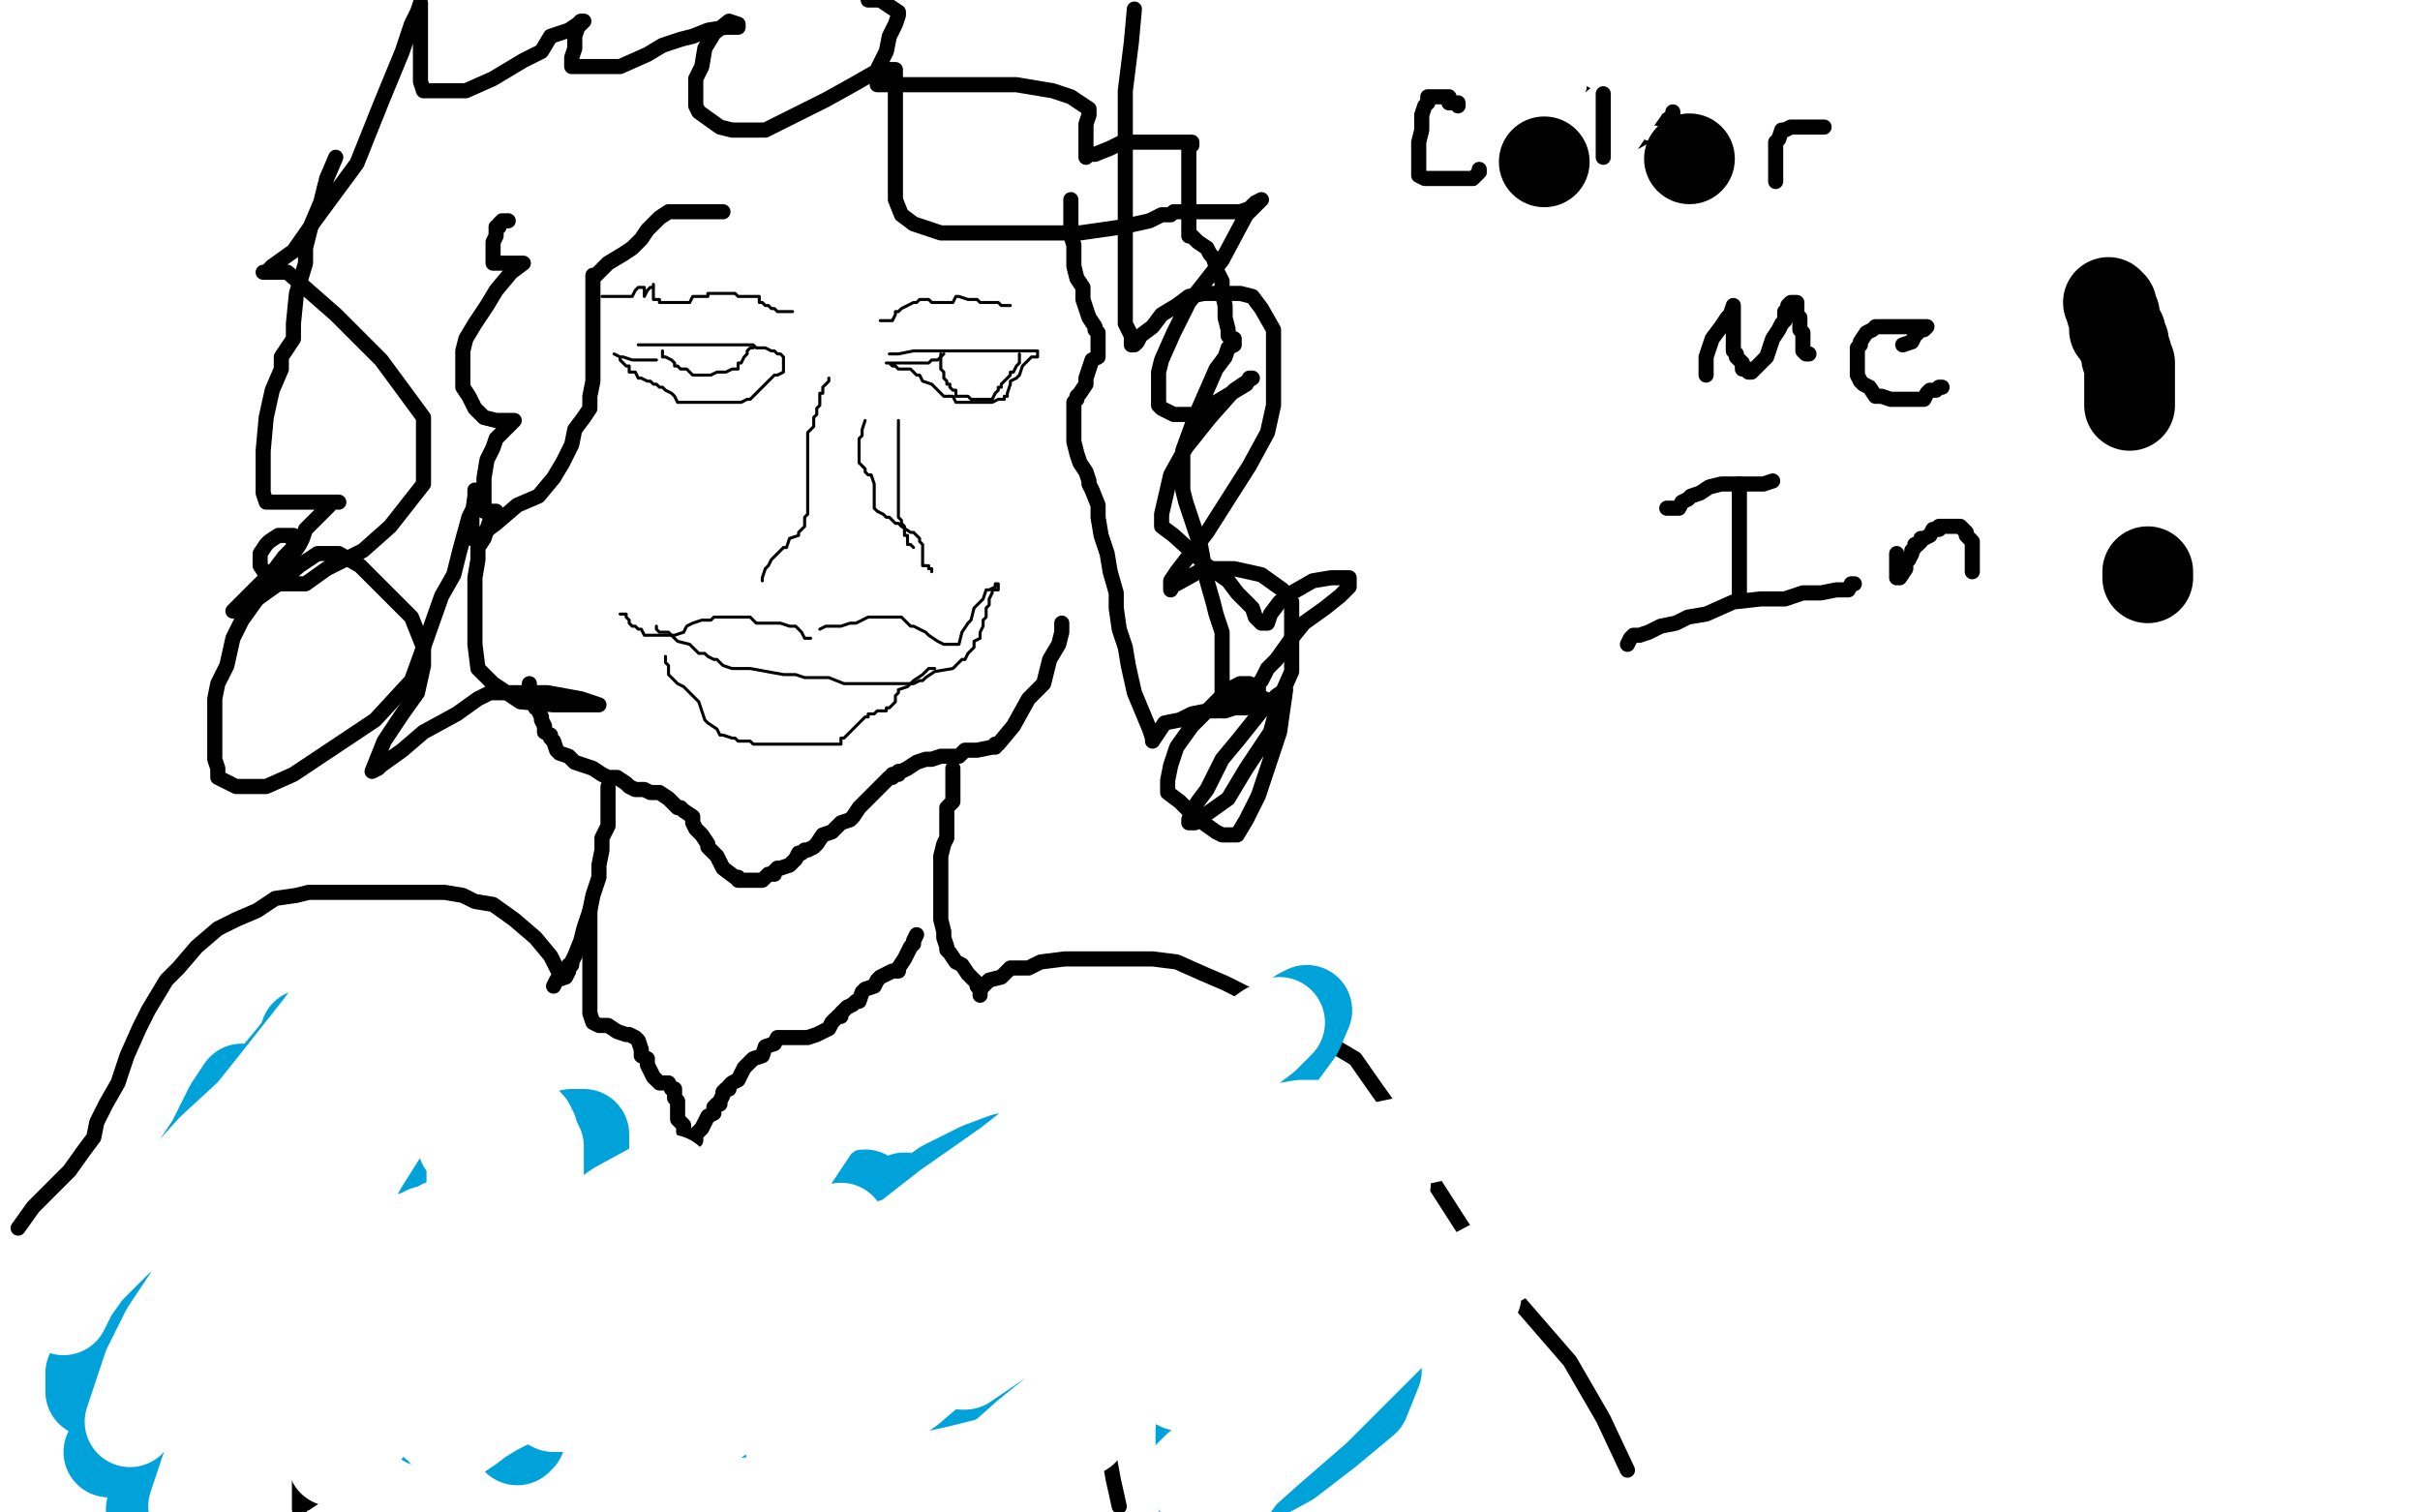 <?xml version="1.0" standalone="no"?>
<!DOCTYPE svg PUBLIC "-//W3C//DTD SVG 1.1//EN"
"http://www.w3.org/Graphics/SVG/1.1/DTD/svg11.dtd">

<svg width="800" height="500" version="1.1" xmlns="http://www.w3.org/2000/svg" xmlns:xlink="http://www.w3.org/1999/xlink" style="stroke-antialiasing: false"><desc>This SVG has been created on https://colorillo.com/</desc><rect x='0' y='0' width='800' height='500' style='fill: rgb(255,255,255); stroke-width:0' /><polyline points="211,114 212,114 212,114 213,114 213,114 214,114 214,114 215,114 215,114 216,114 216,114 217,114 217,114 220,114 220,114 221,114 221,114 222,114 222,114 223,114 223,114 224,114 224,114 227,114 227,114 228,114 228,114 229,114 229,114 231,114 233,114 234,114 236,114 237,114 238,114 240,114 241,114 242,114 243,114 244,114 245,114 248,114 249,114 250,115 252,115 253,115 255,116 256,116 257,117 258,117 259,118 259,119 259,120 259,121 259,123 257,124 256,124 255,125 254,126 253,127 252,128 251,129 249,131 248,132 247,132 245,133 243,133 241,133 240,133 239,133 238,133 234,133 231,133 229,133 226,133 225,133 224,133 223,131 222,130 220,129 219,128 218,128 217,127 216,127 215,126 214,126 212,125 211,125 210,123 209,123 208,123 208,122 208,121 207,121 206,120 205,119 205,118 203,117 205,118 206,118 209,119 211,119 214,119 215,119 216,119 217,119" style="fill: none; stroke: #000000; stroke-width: 1; stroke-linejoin: round; stroke-linecap: round; stroke-antialiasing: false; stroke-antialias: 0; opacity: 1.0"/>
<polyline points="294,117 297,117 297,117 302,116 302,116 304,116 304,116 309,116 309,116 310,116 310,116 312,116 312,116 313,116 313,116 314,116 314,116 316,116 316,116 317,116 319,116 322,116 323,116 325,116 328,116 329,116 330,116 331,116 332,116 333,116 335,116 336,116 337,116 338,116 339,116 340,116 341,116 343,116 343,117 343,118 341,118 340,119 339,120 338,121 337,124 336,125 334,126 334,127 333,130 333,131 332,131 332,132 330,132 328,133 327,133 326,133 324,133 323,133 320,133 319,133 318,133 316,133 315,131 313,131 312,131 311,130 310,129 309,128 308,127 305,126 304,124 303,124 302,123 301,122 300,122 297,122 296,121 295,121 294,120 293,120 295,120 297,120 300,120 303,120 304,120 306,120 307,120 308,119 310,119 312,117" style="fill: none; stroke: #000000; stroke-width: 1; stroke-linejoin: round; stroke-linecap: round; stroke-antialiasing: false; stroke-antialias: 0; opacity: 1.0"/>
<polyline points="274,125 274,126 274,126 273,127 273,127 272,128 272,128 272,129 272,129 272,130 272,130 271,130 271,130 271,131 271,131 271,134 271,134 270,135 270,135 270,136 270,136 270,137 270,137 269,138 269,141 267,143 267,145 267,147 267,148 267,149 267,150 267,153 267,154 267,155 267,156 267,157 267,159 267,160 267,161 267,164 267,165 267,168 267,169 267,170 266,171 266,174 265,175 264,176 264,177 261,178 260,181 259,181 256,184 255,185 254,187 253,188 252,191 252,192" style="fill: none; stroke: #000000; stroke-width: 1; stroke-linejoin: round; stroke-linecap: round; stroke-antialiasing: false; stroke-antialias: 0; opacity: 1.0"/>
<polyline points="286,139 285,142 285,142 285,144 285,144 284,145 284,145 284,148 284,148 284,150 284,150 284,151 284,151 284,153 284,153 285,154 286,155 286,156 287,157 288,157 289,160 289,161 289,162 289,163 289,164 289,165 289,166 289,168 290,169 292,170 293,171 294,171 295,172 296,173 297,173 298,174 301,176 302,176 303,177 304,178 304,179 305,180 305,181 305,184 305,185 305,186 305,187 307,187 307,188 308,188 308,189" style="fill: none; stroke: #000000; stroke-width: 1; stroke-linejoin: round; stroke-linecap: round; stroke-antialiasing: false; stroke-antialias: 0; opacity: 1.0"/>
<polyline points="297,139 297,141 297,141 297,142 297,142 297,143 297,143 297,144 297,144 297,145 297,145 297,147 297,147 297,148 297,148 297,149 297,150 297,151 297,152 297,153 297,155 297,156 297,157 297,159 297,160 297,162 297,163 297,164 297,165 297,166 297,167 297,168 297,170 297,171 298,172 298,173 299,174 299,175 299,176 299,177 300,177 300,179 300,180 301,180 302,181" style="fill: none; stroke: #000000; stroke-width: 1; stroke-linejoin: round; stroke-linecap: round; stroke-antialiasing: false; stroke-antialias: 0; opacity: 1.0"/>
<polyline points="268,211 266,211 266,211 265,209 265,209 264,208 264,208 263,207 263,207 262,207 262,207 261,207 261,207 258,206 258,206 256,206 256,206 253,206 253,206 250,206 248,204 245,204 243,204 241,204 240,204 239,204 238,204 236,204 235,205 232,205 229,206 227,207 226,209 223,210 222,210 219,210 217,210 216,210 213,210 212,208 211,208 210,207 209,207 208,206 208,205 207,204 207,203 205,203" style="fill: none; stroke: #000000; stroke-width: 1; stroke-linejoin: round; stroke-linecap: round; stroke-antialiasing: false; stroke-antialias: 0; opacity: 1.0"/>
<polyline points="271,208 273,207 273,207 278,207 278,207 281,206 281,206 283,206 283,206 287,204 287,204 289,204 289,204 291,204 291,204 292,204 292,204 293,204 293,204 294,204 294,204 296,204 296,204 297,204 298,204 299,205 300,206 301,207 302,207 304,208 306,209 307,210 310,212 312,213 314,213 315,213 316,213 317,213 318,209 320,206 321,205 322,201 325,198 326,195 327,195 329,194 329,193 330,193 330,194 330,195 328,195 328,196 327,198 327,200 326,201 326,203 326,204 325,205 325,207 324,209 324,210 324,211 322,212 322,214 321,215 320,216 319,218 318,218 315,221 309,222 306,224 305,225 304,225 302,226 297,226 295,226 290,226 284,226 279,226 274,224 270,224 266,224 263,223 259,223 248,221 242,221 239,220 237,218 236,218 234,217 233,216 231,216 228,213 224,212 221,209 218,209 217,208 217,207" style="fill: none; stroke: #000000; stroke-width: 1; stroke-linejoin: round; stroke-linecap: round; stroke-antialiasing: false; stroke-antialias: 0; opacity: 1.0"/>
<polyline points="220,217 220,219 220,219 221,220 221,220 221,221 221,221 221,223 221,223 222,224 222,224 223,225 223,225 224,226 224,226 226,227 226,227 227,228 227,228 229,230 229,230 231,232 231,232 232,235 232,235 233,238 233,238 234,239 234,239 237,241 238,243 239,243 242,244 243,244 244,245 248,245 249,246 250,246 251,246 252,246 253,246 254,246 257,246 258,246 259,246 262,246 263,246 264,246 265,246 266,246 267,246 268,246 271,246 272,246 273,246 274,246 275,246 277,246 278,246 278,244 279,244 280,243 281,242 282,241 285,238 286,237 287,237 287,236 288,236 289,236 290,235 292,235 293,235 293,234 294,234 295,233 296,232 296,230 297,229 297,228 300,227 301,226 302,225 305,223 306,222 307,221 308,221 309,221" style="fill: none; stroke: #000000; stroke-width: 1; stroke-linejoin: round; stroke-linecap: round; stroke-antialiasing: false; stroke-antialias: 0; opacity: 1.0"/>
<polyline points="199,98 200,98 200,98 201,98 201,98 202,98 202,98 204,98 204,98 207,98 207,98 208,98 208,98 209,98 209,98 210,96 211,95 213,95 213,96 213,97 213,98 214,96 215,95 216,95 216,94 216,95 216,96 216,97 216,98 216,99 217,99 218,99 218,100 221,100 222,100 223,100 224,100 227,100 228,100 229,98 230,98 231,98 232,98 233,98 234,98 234,97 236,97 237,97 238,97 240,97 241,97 243,97 244,98 245,98 246,98 247,98 248,98 249,98 251,98 251,99 251,100 252,100 253,101 254,101 255,102 256,102 257,103 259,103 260,103 261,103 262,103" style="fill: none; stroke: #000000; stroke-width: 1; stroke-linejoin: round; stroke-linecap: round; stroke-antialiasing: false; stroke-antialias: 0; opacity: 1.0"/>
<polyline points="291,106 292,106 292,106 293,106 293,106 294,106 294,106 295,106 295,106 296,104 296,104 296,103 296,103 297,103 297,103 298,102 298,102 300,101 300,101 302,100 302,100 303,100 304,99 307,99 308,100 309,100 310,100 313,100 314,100 315,100 316,98 317,98 320,99 321,99 323,99 324,100 327,100 328,100 329,100 330,100 331,101 333,101 334,101" style="fill: none; stroke: #000000; stroke-width: 1; stroke-linejoin: round; stroke-linecap: round; stroke-antialiasing: false; stroke-antialias: 0; opacity: 1.0"/>
<polyline points="311,117 311,118 311,118 311,119 311,119 311,120 311,120 311,122 311,122 312,123 312,123 312,124 312,124 312,125 312,125 313,126 313,126 313,127 314,127 314,128 315,129 316,129 316,131 317,131 318,131 320,131 321,132 322,132 323,132 324,132 325,132 326,132 328,132 329,130 330,129 330,128 331,128 331,127 334,124 334,123 335,123 336,121 337,120 337,118 337,117" style="fill: none; stroke: #000000; stroke-width: 1; stroke-linejoin: round; stroke-linecap: round; stroke-antialiasing: false; stroke-antialias: 0; opacity: 1.0"/>
<polyline points="249,115 248,115 248,115 247,116 247,116 247,117 247,117 246,118 246,118 245,120 245,120 244,120 244,120 244,122 244,122 242,122 240,123 237,123 235,124 232,124 231,124 229,124 227,122 225,122 224,121 223,121 223,120 222,119 220,118 219,118 219,117 219,116" style="fill: none; stroke: #000000; stroke-width: 1; stroke-linejoin: round; stroke-linecap: round; stroke-antialiasing: false; stroke-antialias: 0; opacity: 1.0"/>
<polyline points="168,73 166,73 166,73 165,74 165,74 165,75 165,75 164,75 164,75 164,76 164,76 164,78 164,78 163,80 163,80 163,81 163,81 163,84 163,84 163,85 163,85 163,86 163,86 163,87 163,87 164,87 165,87 166,87 168,87 171,87 172,87 173,87 169,90 164,96 161,101 157,107 154,112 153,116 153,120 153,123 153,125 153,128 155,131 157,135 160,138 164,139 167,139 169,139 170,139 167,142 164,145 163,148 161,152 160,158 160,162 160,165 160,168 160,169 162,169 163,169 164,169 164,170 162,172 161,175 160,178 158,181 158,185 157,191 157,202 157,213 158,221 163,226 172,232 183,233 192,233 196,233 197,233 198,233 192,231 181,229 173,229 167,229 162,229 158,231 151,236 140,242 133,248 126,253 125,254 123,255 127,245 133,236 138,229 140,220 140,214 136,204 126,194 119,187 112,183 108,183 105,183 99,187 92,193 85,198 81,201 78,202 77,202 84,195 91,188 94,184 97,181 97,180 97,179 97,177 94,177 92,177 89,179 88,180 86,183 86,187 88,190 93,193 97,193 101,193 108,188 120,182 129,174 140,160 140,152 140,138 126,119 111,104 95,90 91,90 89,90 88,90 87,90 88,90 90,88 97,83 104,73 118,54 126,34 133,17 136,8 138,4 139,1 139,6 139,12 139,18 139,23 139,27 140,30 146,30 154,30 163,26 173,20 179,17 182,12 185,11 188,10 191,8 192,7 193,7 191,9 190,12 190,16 189,19 189,20 189,21 189,22 191,22 195,22 205,22 214,18 219,15 225,13 229,12 234,10 240,9 244,9 244,8 241,7 236,11 233,16 232,22 230,26 230,35 231,37 238,42 242,43 247,43 253,43 261,39 273,33 282,28 289,24 292,23 294,23 295,23 296,23 296,25 296,29 296,35 296,45 296,54 296,58 296,64 296,66 298,71 302,74 311,77 322,77 330,77 336,77 357,77 371,75 380,73 384,71 387,71 388,70 389,70 390,70 391,70 394,70 400,70 404,70 410,70 413,69 415,67 417,66 412,71 404,86 393,100 388,110 384,119 383,123 383,128 383,132 383,134 384,135 388,137 396,137 402,133 412,127 413,125 414,125 408,129 400,138 392,148 387,157 384,170 384,174 388,177 399,187 406,192 409,196 414,201 415,204 416,205 417,206 419,206 420,203 423,199 427,196 434,192 440,191 444,191 445,191 446,191 446,193 446,194 443,197 438,201 431,206 427,211 422,218 419,221 417,225 416,226 416,228 416,229 416,230 418,231 422,233 419,233 416,233 412,234 408,234 405,235 404,235 404,226 404,217 404,209 402,203 401,199 399,192 397,181 394,172 392,166 391,162 391,159 391,157 391,154 391,151 391,149 395,138 402,122 405,118 406,115 408,114 408,112 406,111 406,109 405,105 405,101 404,97 404,93 402,89 402,88 401,85 400,84 399,82 396,80 395,79 394,78 393,78 393,77 393,68 393,60 393,54 393,49 394,48 394,47 391,47 385,47 377,47 371,47 367,49 362,51 360,51 359,52 359,46 359,44 359,41 360,38 360,37 360,36 354,32 348,30 336,28 330,28 322,28 312,28 301,28 295,28 292,28 291,28 290,28 290,23 293,17 294,12 296,8 297,5 297,4 294,2 291,0 287,0" style="fill: none; stroke: #000000; stroke-width: 5; stroke-linejoin: round; stroke-linecap: round; stroke-antialiasing: false; stroke-antialias: 0; opacity: 1.0"/>
<polyline points="239,70 234,70 234,70 230,70 230,70 227,70 227,70 223,70 223,70 222,70 222,70 221,70 221,70 218,72 218,72 217,73 217,73 214,76 214,76 212,79 212,79 209,82 209,82 206,84 206,84 201,87 201,87 198,90 198,90 197,91 197,91 196,91 196,92 196,94 196,96 196,99 196,101 196,104 196,105 196,106 196,107 196,111 196,115 196,120 196,124 196,126 195,131 195,135 193,138 190,142 189,147 186,153 183,158 178,164 171,167 164,173 160,176 158,178 157,178 156,178 156,171 157,164 157,163 157,162 157,167 155,171 152,182 150,190 146,197 140,214 136,225 124,238 109,248 97,256 88,260 82,260 78,260 72,257 72,254 71,251 71,247 71,243 71,237 71,231 72,226 75,220 77,211 80,205 85,198 88,193 93,189 94,186 97,183 99,180 100,178 101,175 102,174 106,170 109,167 110,166 112,166 108,166 102,166 97,166 93,166 91,166 88,166 87,163 87,159 87,149 88,138 90,129 93,122 93,118 97,112 97,107 98,97 101,87 101,82 103,74 106,67 108,59 111,52" style="fill: none; stroke: #000000; stroke-width: 5; stroke-linejoin: round; stroke-linecap: round; stroke-antialiasing: false; stroke-antialias: 0; opacity: 1.0"/>
<polyline points="354,66 354,67 354,67 354,69 354,69 354,72 354,72 354,74 354,74 354,78 354,78 355,81 355,81 355,84 355,84 355,88 355,88 356,92 356,92 358,95 358,95 358,99 358,99 359,102 359,102 360,105 360,105 362,108 362,108 362,109 362,109 363,110 363,111 363,112 363,115 363,116 363,118 361,119 360,122 359,125 359,127 357,130 356,131 356,132 355,133 355,134 355,137 355,139 355,142 355,143 355,144 355,145 355,146 356,150 357,153 359,156 360,159 360,160 361,162 363,167 363,171 364,177 366,183 367,189 369,196 369,201 370,208 372,214 373,220 375,229 380,241 381,244 381,245 383,242 385,239 390,238 394,236 399,235 403,235 406,233 408,232 410,231 412,230 413,228 413,227 413,226 410,226 406,228 401,233 394,240 389,247 387,253 386,258 386,262 390,265 395,270 402,275 404,276 407,276 409,276 412,271 416,263 420,251 423,242 425,228 422,230 417,235 409,245 404,251 399,261 396,265 394,268 393,271 393,272 395,272 399,269 406,264 412,254 420,242 423,231 427,222 427,213 427,207 427,199 424,195 417,190 408,188 402,188 398,188 389,193 388,193 387,195 387,192 389,189 399,176 413,154 419,143 421,134 421,126 421,117 421,109 417,102 414,98 410,97 404,97 398,97 393,98 389,101 384,104 381,108 377,111 376,113 375,114 374,114 374,111 372,107 372,102 372,98 372,92 372,86 372,78 372,65 372,49 372,30 374,14 375,3" style="fill: none; stroke: #000000; stroke-width: 5; stroke-linejoin: round; stroke-linecap: round; stroke-antialiasing: false; stroke-antialias: 0; opacity: 1.0"/>
<polyline points="175,226 175,227 175,227 175,228 175,228 175,229 175,229 176,230 176,230 177,233 177,233 177,234 177,234 178,234 178,234 178,235 178,235 179,237 179,237 179,238 179,238 180,240 180,240 180,242 180,242 182,243 182,243 182,244 182,244 183,245 184,248 185,249 188,250 190,252 193,253 196,254 199,256 201,257 204,257 207,259 208,260 210,261 213,261 215,262 218,262 221,264 222,265 223,266 224,267 225,267 226,268 229,270 229,272 230,274 231,275 232,276 234,279 234,280 235,281 236,282 237,283 238,285 239,287 243,290 244,290 244,291 245,291 247,291 248,291 249,291 250,291 252,291 254,289 255,289 256,289 256,288 257,287 258,287 261,286 262,285 263,284 264,282 265,282 266,281 267,281 269,280 270,279 272,276 275,275 278,272 281,271 282,270 284,267 285,266 288,263 289,262 290,261 292,259 294,257 295,257 295,256 297,256 297,255 298,255 300,254 303,252 306,251 308,251 311,250 312,250 314,250 316,250 317,250 319,248 320,248 323,248 328,247 329,247 329,246 330,246 335,240 340,231 345,226 347,218 350,213 351,209 351,208 351,206" style="fill: none; stroke: #000000; stroke-width: 5; stroke-linejoin: round; stroke-linecap: round; stroke-antialiasing: false; stroke-antialias: 0; opacity: 1.0"/>
<polyline points="201,260 201,261 201,261 201,262 201,262 201,264 201,264 201,268 201,268 201,273 201,273 199,277 199,277 199,281 199,281 198,286 198,286 198,290 198,290 196,296 196,296 195,301 195,301 193,307 193,307 192,311 192,311 190,316 190,316 189,318 189,319 188,319 188,321 187,323 184,324 183,326" style="fill: none; stroke: #000000; stroke-width: 5; stroke-linejoin: round; stroke-linecap: round; stroke-antialiasing: false; stroke-antialias: 0; opacity: 1.0"/>
<polyline points="315,254 315,255 315,255 315,257 315,257 315,260 315,260 315,261 315,261 315,265 315,265 313,267 313,267 313,272 313,272 313,274 313,274 313,277 313,277 312,279 312,279 311,283 311,283 311,286 311,286 311,288 311,288 311,289 311,293 311,297 311,300 311,303 311,304 312,308 312,310 313,313 313,314 314,315 316,318 318,319 320,322 321,323 322,324 323,325 323,326 324,326" style="fill: none; stroke: #000000; stroke-width: 5; stroke-linejoin: round; stroke-linecap: round; stroke-antialiasing: false; stroke-antialias: 0; opacity: 1.0"/>
<polyline points="185,322 182,316 182,316 177,310 177,310 170,304 170,304 163,299 163,299 157,298 157,298 153,296 153,296 147,295 147,295 141,295 141,295 130,295 130,295 122,295 122,295 114,295 114,295 108,295 108,295 102,295 102,295 98,296 91,297 85,301 78,304 72,307 65,313 59,320 55,324 49,334 46,340 42,349 39,358 35,365 32,371 31,376 28,380 23,387 18,392 11,399 6,406" style="fill: none; stroke: #000000; stroke-width: 5; stroke-linejoin: round; stroke-linecap: round; stroke-antialiasing: false; stroke-antialias: 0; opacity: 1.0"/>
<polyline points="324,329 324,327 324,327 325,326 325,326 326,325 326,325 327,324 327,324 331,323 331,323 334,320 334,320 340,320 340,320 344,318 344,318 352,317 352,317 357,317 357,317 365,317 365,317 370,317 370,317 381,317 381,317 389,318 389,318 398,322 398,322 405,325 417,331 426,337 448,350 455,360 460,367 468,379 474,391 483,405 493,420 506,435 519,450 530,469 538,486" style="fill: none; stroke: #000000; stroke-width: 5; stroke-linejoin: round; stroke-linecap: round; stroke-antialiasing: false; stroke-antialias: 0; opacity: 1.0"/>
<polyline points="163,412 160,414 160,414 157,417 157,417 152,423 152,423 144,436 144,436 136,450 136,450 128,462 128,462 122,471 122,471 115,479 115,479 110,486 110,486 107,490 107,490 104,495 104,495 101,497 101,497 100,497 100,497 99,499 99,499 99,496 99,494 99,489 100,485 103,476 109,465 116,448 126,433 137,416 148,399 158,384 162,375" style="fill: none; stroke: #000000; stroke-width: 5; stroke-linejoin: round; stroke-linecap: round; stroke-antialiasing: false; stroke-antialias: 0; opacity: 1.0"/>
<circle cx="168.5" cy="370.5" r="2" style="fill: #000000; stroke-antialiasing: false; stroke-antialias: 0; opacity: 1.0"/>
<polyline points="162,375 164,372 166,371 167,370 168,370" style="fill: none; stroke: #000000; stroke-width: 5; stroke-linejoin: round; stroke-linecap: round; stroke-antialiasing: false; stroke-antialias: 0; opacity: 1.0"/>
<polyline points="360,392 360,397 360,397 361,403 361,403 361,409 361,409 361,417 361,417 361,427 361,427 361,438 361,438 361,449 361,449 363,458 363,458 365,467 365,467 366,478 366,478 368,489 368,489 370,498 370,498" style="fill: none; stroke: #000000; stroke-width: 5; stroke-linejoin: round; stroke-linecap: round; stroke-antialiasing: false; stroke-antialias: 0; opacity: 1.0"/>
<polyline points="195,301 195,304 195,304 195,306 195,306 195,307 195,307 195,311 195,311 195,314 195,314 195,318 195,318 195,322 195,322 195,327 195,327 195,329 195,329 195,332 195,332 195,334 195,334 195,335 195,335 196,338 196,338 198,339 198,339 201,339 201,339 204,341 207,342 208,342 210,343 211,344 212,347 212,348 212,349 214,350 214,352 215,354 216,356 217,357 218,358 221,358 222,360 223,360 223,361 223,362 223,363 224,364 224,365 224,368 224,370 225,371 226,372 226,374 227,375 229,376 229,377 230,377 230,375 231,374 232,373 233,371 234,369 236,368 236,366 237,365 238,365 238,364 239,362 239,361 240,360 241,360 241,359 242,358 244,357 246,353 249,350 252,349 253,346 256,345 257,343 258,343 259,343 260,343 262,343 263,343 264,343 265,343 266,343 267,343 270,342 272,341 274,340 275,338 276,337 277,336 278,336 278,335 279,334 280,333 282,332 283,331 284,331 285,328 286,327 289,326 290,324 291,323 293,322 295,321 296,321 297,321 297,320 299,317 301,313 302,312 302,311 303,309" style="fill: none; stroke: #000000; stroke-width: 5; stroke-linejoin: round; stroke-linecap: round; stroke-antialiasing: false; stroke-antialias: 0; opacity: 1.0"/>
<polyline points="35,453 35,452 35,452 35,449 35,449 35,447 35,447 37,442 37,442 39,436 39,436 42,430 42,430 47,425 47,425 50,418 50,418 53,414 53,414 56,409 56,409 59,407 59,407 60,404 60,404 63,402 63,402 68,398 68,398 71,395 71,395 76,388 79,385 80,384 82,381 83,380 83,379 84,378 84,377 85,374 87,371 87,367 88,366 88,364 88,362 89,361 90,360 90,359 91,357 92,355 94,354 95,352 96,352 93,355 91,362 88,368 84,377 79,384 74,394 66,406 58,418 50,430 44,441 38,448 35,455 31,459 30,460 30,454 35,444 45,429 56,414 66,402 76,390 82,380 89,375 93,370 96,369 97,368 98,368 100,368 100,373 94,383 88,400 81,422 75,444 66,464 58,478 54,490 50,499 57,494 61,483 67,468 76,449 89,429 105,409 113,397 117,392 118,391 111,398 101,410 90,428 79,450 71,472 60,491 53,495 59,475 68,453 79,428 92,406 103,389 113,377 116,372 116,371 118,370 108,379 95,394 82,416 65,442 52,462 42,474 37,479 36,480 44,466 52,449 61,430 69,415 73,406 74,402 75,401 75,404 71,413 66,422 62,429 58,433 55,436 55,437 54,437 54,433 55,427 59,417 65,403 73,384 87,361 97,349 100,345 101,342 103,342 96,351 88,365 80,380 74,392 68,404 63,410 61,415 60,416 59,416 59,410 62,402 66,390 72,378 78,367 79,362 80,360 76,366 70,378 62,390 54,402 44,414 36,424 33,428 32,429 31,430 37,422 46,412 57,397 67,383 82,368 93,355 100,350 102,349 102,356 98,368 94,382 87,399 79,424 79,430 78,432 83,429 98,418 112,410 129,399 152,390 171,382 183,378 189,375 192,375 193,375 193,380 187,393 174,412 160,435 149,454 144,466 142,469 141,470 144,470 153,464 164,460 171,457 177,457 178,457 179,457 179,459 179,463 175,470 172,474 172,475 171,476 173,472 180,465 190,455 207,446 221,436 230,432 235,431 236,431 236,434 228,443 218,455 211,463 208,465 207,467 211,462 223,452 233,440 245,428 263,415 282,404 294,398 299,396 298,400 286,411 271,426 257,439 246,451 242,456 239,457 242,450 250,438 267,425 284,414 296,406 303,401 306,401 307,401 304,406 280,427 252,457 245,464 244,467 244,464 261,452 281,439 295,431 307,423 314,418 319,416 320,415 321,415 314,426 306,438 298,450 295,456 295,459 297,459 301,459 310,457 318,455 333,449 344,443 354,435 364,428 365,425 370,416 378,404 387,387 400,367 418,347 428,338 430,335 432,334 429,341 418,356 408,370 399,387 393,399 389,411 388,415 387,416 387,417 387,418 388,418 391,418 397,418 405,418 412,416 418,414 422,414 425,414 426,414 426,422 424,436 421,442 418,447 415,454 415,455 415,456 416,456 417,456 418,457 419,457 423,457 431,453 440,451 446,450 451,448 453,448 454,447 455,447 455,453 451,463 439,473 426,483 415,489 405,494 401,494 398,494 397,494 397,487 397,473 398,459 400,446 405,429 411,410 413,396 415,390 415,387 415,385 410,383 404,383 396,383 382,389 370,392 356,399 343,407 338,409 337,410 337,404 340,394 340,388 341,385 341,384 341,383 338,383 332,383 324,386 312,392 305,397 295,405 288,410 281,415 279,417 279,411 282,405 283,400 285,398 286,395 283,397 274,404 259,413 245,421 230,429 213,440 196,451 182,457 170,461 164,462 161,462 160,462 160,460 160,457 160,449 160,443 161,441 161,440 161,438 158,437 155,437 152,435 150,434 147,432 146,430 143,425 141,422 138,420 137,417 136,416 135,416" style="fill: none; stroke: #00a3d9; stroke-width: 30; stroke-linejoin: round; stroke-linecap: round; stroke-antialiasing: false; stroke-antialias: 0; opacity: 1.0"/>
<polyline points="21,428 21,429 21,429 21,430 21,430 21,433 21,433 20,434 20,434 20,436 20,436 19,439 19,439 19,441 19,441 18,441 18,441 18,443 18,443 18,441 19,439 22,434 25,428 33,418 43,406 56,391 66,379 74,367 77,360 80,356 80,355 81,355 81,360 79,366 73,375 67,387 60,397 52,406 45,413 42,416 41,419 40,420 42,414 45,409" style="fill: none; stroke: #ffffff; stroke-width: 1; stroke-linejoin: round; stroke-linecap: round; stroke-antialiasing: false; stroke-antialias: 0; opacity: 1.0"/>
<polyline points="21,433 24,427 24,427 29,420 29,420 39,410 39,410 51,400 51,400 61,390 61,390 70,380 70,380 83,368 83,368 91,358 91,358 106,339 106,339 111,332 111,332 116,327 116,327 117,326 117,326 120,325 120,325 120,324 120,324 120,327 117,332 112,338 106,348 98,357 93,364 90,369 85,373 83,375 82,376 82,377 84,375 87,372 90,371 91,370 92,370 92,372 86,383 78,400 69,417 63,428 55,440 49,452 46,461 44,467 43,470 51,461 62,448 72,434 88,411 106,388 122,371 129,363 133,360 133,364 121,383 107,406 96,428 85,452 76,472 68,486 64,498 65,496 73,484 81,470 96,455 114,437 131,422 141,412 145,409 147,406 148,406 148,414 143,428 133,443 125,458 116,472 113,479 110,482 110,483 112,480 121,473 134,458 146,443 164,428 186,412 204,399 215,393 220,390 221,390 218,395 210,407 197,420 187,432 177,444 174,451 171,453 170,456 177,453 188,449 198,441 208,433 220,423 234,415 248,411 255,409 257,409 258,409 258,412 244,428 231,443 222,452 216,462 211,469 208,473 207,474 214,464 232,451 249,436 264,421 272,413 276,409 278,406 278,408 272,423 264,435 251,447 237,460 226,472 221,479 220,482 219,482 230,475 242,465 257,452 270,437 290,417 313,399 333,385 342,378 349,372 352,370 352,374 328,404 297,435 282,453 269,468 264,475 261,477 263,472 271,463 285,450 303,435 318,420 331,405 340,398 350,390 357,385 362,382 359,382 350,387 330,414 310,429 295,440 288,445 285,446 289,441 318,409 347,385 375,365 398,354 412,345 419,340 422,339 423,338 418,343 401,356 381,372 365,392 350,409 335,424 327,434 323,439 322,440 320,441 322,441 331,433 338,426 348,414 358,406 372,398 382,392 386,391 387,391 384,396 376,403 372,408 370,411 369,411 380,402 390,393 402,382 419,374 430,372 436,372 439,372 439,374 430,383 417,400 401,420 381,441 340,474 331,482 326,487 325,488 332,485 346,478 358,473 370,460 388,440 419,417 439,401 451,393 456,390 458,389 458,391 448,404 431,419 401,447 394,454 392,457 391,458 390,458 403,449 417,445 423,442 428,441 430,441 431,441 431,444 429,447 428,448 428,449 429,449 431,449 432,449 432,450 432,452 429,456 420,463 410,472 400,482 396,485 393,488 406,476 423,463 435,453 445,445 459,437 474,431 482,429 487,428 488,428 482,428 474,431 467,434 460,441 450,451 435,466 420,479 411,487 408,491 405,493 421,472 436,457 448,445 463,434 482,424 499,415 507,408 511,403 513,400 513,392 513,388 511,384 508,379 504,378 499,375 493,375 487,375 477,375 458,379 441,385 424,394 407,402 396,406 391,406 390,406 394,400 319,451 318,451 323,445 331,435 339,425 351,415 358,408 363,405 364,404 358,406 348,414 338,426 321,442 301,459 283,472 273,482 269,487 266,490 265,491 268,481 273,470 282,453 292,438 303,426 308,416 311,413 312,412 312,411 306,411 296,411 287,414 278,420 268,427 242,444 235,449 228,452 226,452 230,439 241,419 252,399 263,382 269,373 271,370 273,369 270,371 265,378 255,387 243,398 230,410 223,420 215,429 208,435 203,441 194,447 187,452 177,458 170,463 164,466 159,469 155,472 152,474 150,474 148,474 147,474 146,472 144,471 141,468 136,465 133,462 130,458 129,454 128,451 126,446 126,445 126,441 126,437 126,431 127,425 130,421 131,416 134,412 136,409 137,409 141,407 143,407 146,405 149,404 151,402 153,401 154,399 156,397 156,394 156,390 156,383 154,379 154,378 153,378 153,377 153,376 155,375 159,373 164,372 168,372 172,372 175,372 176,374 176,375 178,379 178,380 178,381 178,382 178,384 178,385 178,386 178,387 178,389 178,392 178,393 178,394 178,395 179,397 179,398 179,399 179,400 179,401 180,404 180,408 180,410 181,417 181,421 181,425 181,429 181,434 181,438 181,442 181,451 181,453 181,454 181,456 181,457 181,459 181,460 181,463 181,464 183,465 185,465 189,465 195,465 200,465 205,465" style="fill: none; stroke: #ffffff; stroke-width: 30; stroke-linejoin: round; stroke-linecap: round; stroke-antialiasing: false; stroke-antialias: 0; opacity: 1.0"/>
<polyline points="482,35 482,34 482,34 480,34 480,34 479,34 479,34 479,32 479,32 478,32 478,32 477,32 477,32 476,32 476,32 475,32 475,32 474,32 474,32 472,32 472,32 472,34 472,34 471,35 471,35 470,38 470,38 470,40 470,40 470,43 470,43 469,47 469,48 469,49 469,50 469,51 469,52 469,53 469,55 469,56 469,57 469,58 471,59 472,59 475,59 479,59 481,59 486,59 487,59 489,57 489,56" style="fill: none; stroke: #000000; stroke-width: 5; stroke-linejoin: round; stroke-linecap: round; stroke-antialiasing: false; stroke-antialias: 0; opacity: 1.0"/>
<polyline points="501,48 501,49 501,49 501,50 501,50 501,51 501,51 501,52 501,52 501,53 502,53 503,53 504,53 505,53 506,53 506,51 506,50 507,50 508,49 510,48 511,47 513,44 516,41 518,39 520,36 522,35 523,34 523,32 523,31 524,31 524,32 524,34 522,37 521,40 519,44 519,46 519,49 519,50 519,51 519,52 520,52 521,52 522,52 524,52 525,52 528,49 531,48 532,45 533,44 533,45 531,46 531,47 531,48 530,49 530,50 530,51 531,53 532,54 533,54 534,54 535,54 536,52 536,51 536,50 537,50 540,49 541,48 544,46 546,44 549,41 552,39 553,38 553,37 553,39 553,40 553,42 553,44 553,45 553,46 553,47 553,48 553,49 554,49 555,49 558,49" style="fill: none; stroke: #000000; stroke-width: 5; stroke-linejoin: round; stroke-linecap: round; stroke-antialiasing: false; stroke-antialias: 0; opacity: 1.0"/>
<polyline points="508,49 511,46 511,46 519,43 519,43 531,35 531,35 543,29 543,29 557,23 557,23 566,21 566,21 570,21 570,21 573,21 573,21 574,21 574,21 571,26 563,33 556,41 549,48 540,53 530,61 526,64 521,67 518,70 517,71 516,72 513,75 511,78 511,79 509,79 509,75 511,70 518,65 528,58 535,50 542,43 547,36 550,32 551,31 553,29 548,33 542,38 527,48 515,56 505,66 500,71 499,73 498,75 498,71 501,64 505,60 513,52 518,43 521,40 522,37 524,37 514,43 504,53 494,65 484,77 476,87 473,90 472,91 478,83 483,74 489,64 496,57 504,47 508,43 511,38 514,35 517,33 512,38 505,45 500,52 495,59 492,64 489,67 489,68 488,69 489,66 492,62 498,55 508,45 520,37 530,29 534,26 536,23 532,29 528,34 521,39 516,43 513,46 512,46 512,47 511,47 515,41 518,34 521,31 522,29 517,31 510,36 505,43 501,46 499,49 498,50 498,46 499,41 502,37 507,30 512,23 517,20 519,17 521,16 522,16 519,19 515,28 508,37 504,47 501,53 498,60 496,62 496,64 500,59 509,54 518,46 528,36 536,29 540,24 542,22 543,21 540,24 535,33 527,43 520,50 513,55 510,58 509,59 508,59 511,56 518,49 523,44 527,40 530,37 531,36 533,35 533,38 531,44 528,51 525,56 522,58 522,60 522,61 524,58 529,53 532,49 536,44 541,41 545,38 546,38 547,37 542,44 534,56 528,65 525,72 522,76 522,78 524,75 526,71 530,66 533,61 540,57 547,49 554,44 557,43 559,41 560,40 557,43 552,46 548,49 547,51 546,52 548,52 551,50 552,47 553,46 550,45 547,44 545,44 544,43" style="fill: none; stroke: #ffffff; stroke-width: 5; stroke-linejoin: round; stroke-linecap: round; stroke-antialiasing: false; stroke-antialias: 0; opacity: 1.0"/>
<polyline points="513,49 512,49 512,49 512,50 512,50 511,51 511,51 511,52 511,53 512,53 513,53 514,53 515,53 516,53 516,54 514,54 513,54 512,54 511,54 509,54 507,54 506,54 506,52 506,51 507,50 508,50" style="fill: none; stroke: #000000; stroke-width: 5; stroke-linejoin: round; stroke-linecap: round; stroke-antialiasing: false; stroke-antialias: 0; opacity: 1.0"/>
<polyline points="530,31 530,32 530,32 530,33 530,33 530,35 530,35 530,38 530,38 530,39 530,39 530,41 530,41 530,46 530,46 530,48 530,48 530,49 530,49 530,50 530,50 530,52 530,52" style="fill: none; stroke: #000000; stroke-width: 5; stroke-linejoin: round; stroke-linecap: round; stroke-antialiasing: false; stroke-antialias: 0; opacity: 1.0"/>
<circle cx="510.5" cy="53.5" r="15" style="fill: #000000; stroke-antialiasing: false; stroke-antialias: 0; opacity: 1.0"/>
<circle cx="558.5" cy="52.5" r="15" style="fill: #000000; stroke-antialiasing: false; stroke-antialias: 0; opacity: 1.0"/>
<polyline points="587,49 587,50 587,50 587,51 587,51 587,52 587,52 587,53 587,53 587,54 587,54 587,55 587,55 587,57 587,57 587,58 587,58 587,59 587,59 587,60 587,60 587,58 587,57 587,55 587,54 587,51 587,50 587,49 587,48 587,47 588,46 589,43 590,43 592,42 593,42 595,42 596,42 597,42 600,42 601,42 602,42 603,42" style="fill: none; stroke: #000000; stroke-width: 5; stroke-linejoin: round; stroke-linecap: round; stroke-antialiasing: false; stroke-antialias: 0; opacity: 1.0"/>
<polyline points="564,124 564,122 564,122 564,121 564,121 564,120 564,120 564,118 564,118 565,115 565,115 566,112 566,112 569,108 569,108 571,105 571,105 572,104 572,104 573,101 573,101 573,103 573,107 573,110 573,112 573,114 573,115 573,116 574,117 574,118 576,120 576,122 578,122 578,123 579,123 581,121 582,120 584,118 585,115 586,112 588,109 589,107 590,106 590,104 590,103 591,102 591,101 592,100 594,100 594,102 594,103 594,104 595,105 595,106 595,109 596,110 596,112 596,114 596,115 596,116 597,117 598,117" style="fill: none; stroke: #000000; stroke-width: 5; stroke-linejoin: round; stroke-linecap: round; stroke-antialiasing: false; stroke-antialias: 0; opacity: 1.0"/>
<polyline points="629,114 632,113 632,113 633,111 633,111 634,110 634,110 635,109 635,109 636,109 636,109 637,108 637,108 634,108 630,108 626,108 623,108 620,108 619,109 617,110 615,113 615,114 614,115 614,117 614,118 614,121 614,122 614,124 615,126 616,127 618,128 620,131 622,131 625,132 626,132 628,132 631,132 634,132 636,132 637,130 638,129 640,129 641,128 642,128" style="fill: none; stroke: #000000; stroke-width: 5; stroke-linejoin: round; stroke-linecap: round; stroke-antialiasing: false; stroke-antialias: 0; opacity: 1.0"/>
<polyline points="575,160 575,162 575,162 575,163 575,163 575,165 575,165 575,168 575,168 575,172 575,172 575,173 575,173 575,175 575,175 575,178 575,178 575,182 575,182 575,185 575,185 575,189 575,189 575,193 575,193 575,196 575,197 575,198" style="fill: none; stroke: #000000; stroke-width: 5; stroke-linejoin: round; stroke-linecap: round; stroke-antialiasing: false; stroke-antialias: 0; opacity: 1.0"/>
<polyline points="538,213 539,211 539,211 540,210 540,210 542,210 542,210 545,209 545,209 549,207 549,207 554,206 554,206 558,204 558,204 564,203 564,203 573,199 573,199 582,198 582,198 590,198 590,198 596,196 596,196 602,196 602,196 607,195 607,195 611,195 612,193 613,193" style="fill: none; stroke: #000000; stroke-width: 5; stroke-linejoin: round; stroke-linecap: round; stroke-antialiasing: false; stroke-antialias: 0; opacity: 1.0"/>
<polyline points="551,168 553,168 553,168 555,168 555,168 556,166 556,166 558,165 558,165 559,164 559,164 562,163 562,163 565,161 565,161 569,160 569,160 572,160 572,160 574,160 574,160 577,160 577,160 579,160 579,160 580,160 580,160 583,160 583,160 586,159" style="fill: none; stroke: #000000; stroke-width: 5; stroke-linejoin: round; stroke-linecap: round; stroke-antialiasing: false; stroke-antialias: 0; opacity: 1.0"/>
<polyline points="627,183 627,184 627,184 627,185 627,185 627,186 627,186 627,188 627,188 627,190 627,190 627,191 627,191 628,191 630,188 630,187 630,186 631,185 632,183 632,182 633,181 633,180 634,180 635,179 635,178 636,178 638,177 639,175 640,175 641,175 641,174 642,174 643,174 644,174 646,174 647,174 648,174 649,175 650,176 650,177 651,178 652,179 652,180 652,181 652,183 652,185 652,188 652,189" style="fill: none; stroke: #000000; stroke-width: 5; stroke-linejoin: round; stroke-linecap: round; stroke-antialiasing: false; stroke-antialias: 0; opacity: 1.0"/>
<polyline points="697,100 698,101 698,101 698,102 698,102 698,103 698,103 699,104 699,104 699,105 699,105 699,106 699,106 699,107 699,107 699,109 701,110 701,111 701,112 702,113 702,114 703,117 703,118 704,120 704,122 704,124 704,125 704,126 704,129 704,131 704,132 704,133 704,134" style="fill: none; stroke: #000000; stroke-width: 30; stroke-linejoin: round; stroke-linecap: round; stroke-antialiasing: false; stroke-antialias: 0; opacity: 1.0"/>
<polyline points="710,191 710,189 710,189" style="fill: none; stroke: #000000; stroke-width: 30; stroke-linejoin: round; stroke-linecap: round; stroke-antialiasing: false; stroke-antialias: 0; opacity: 1.0"/>
</svg>
